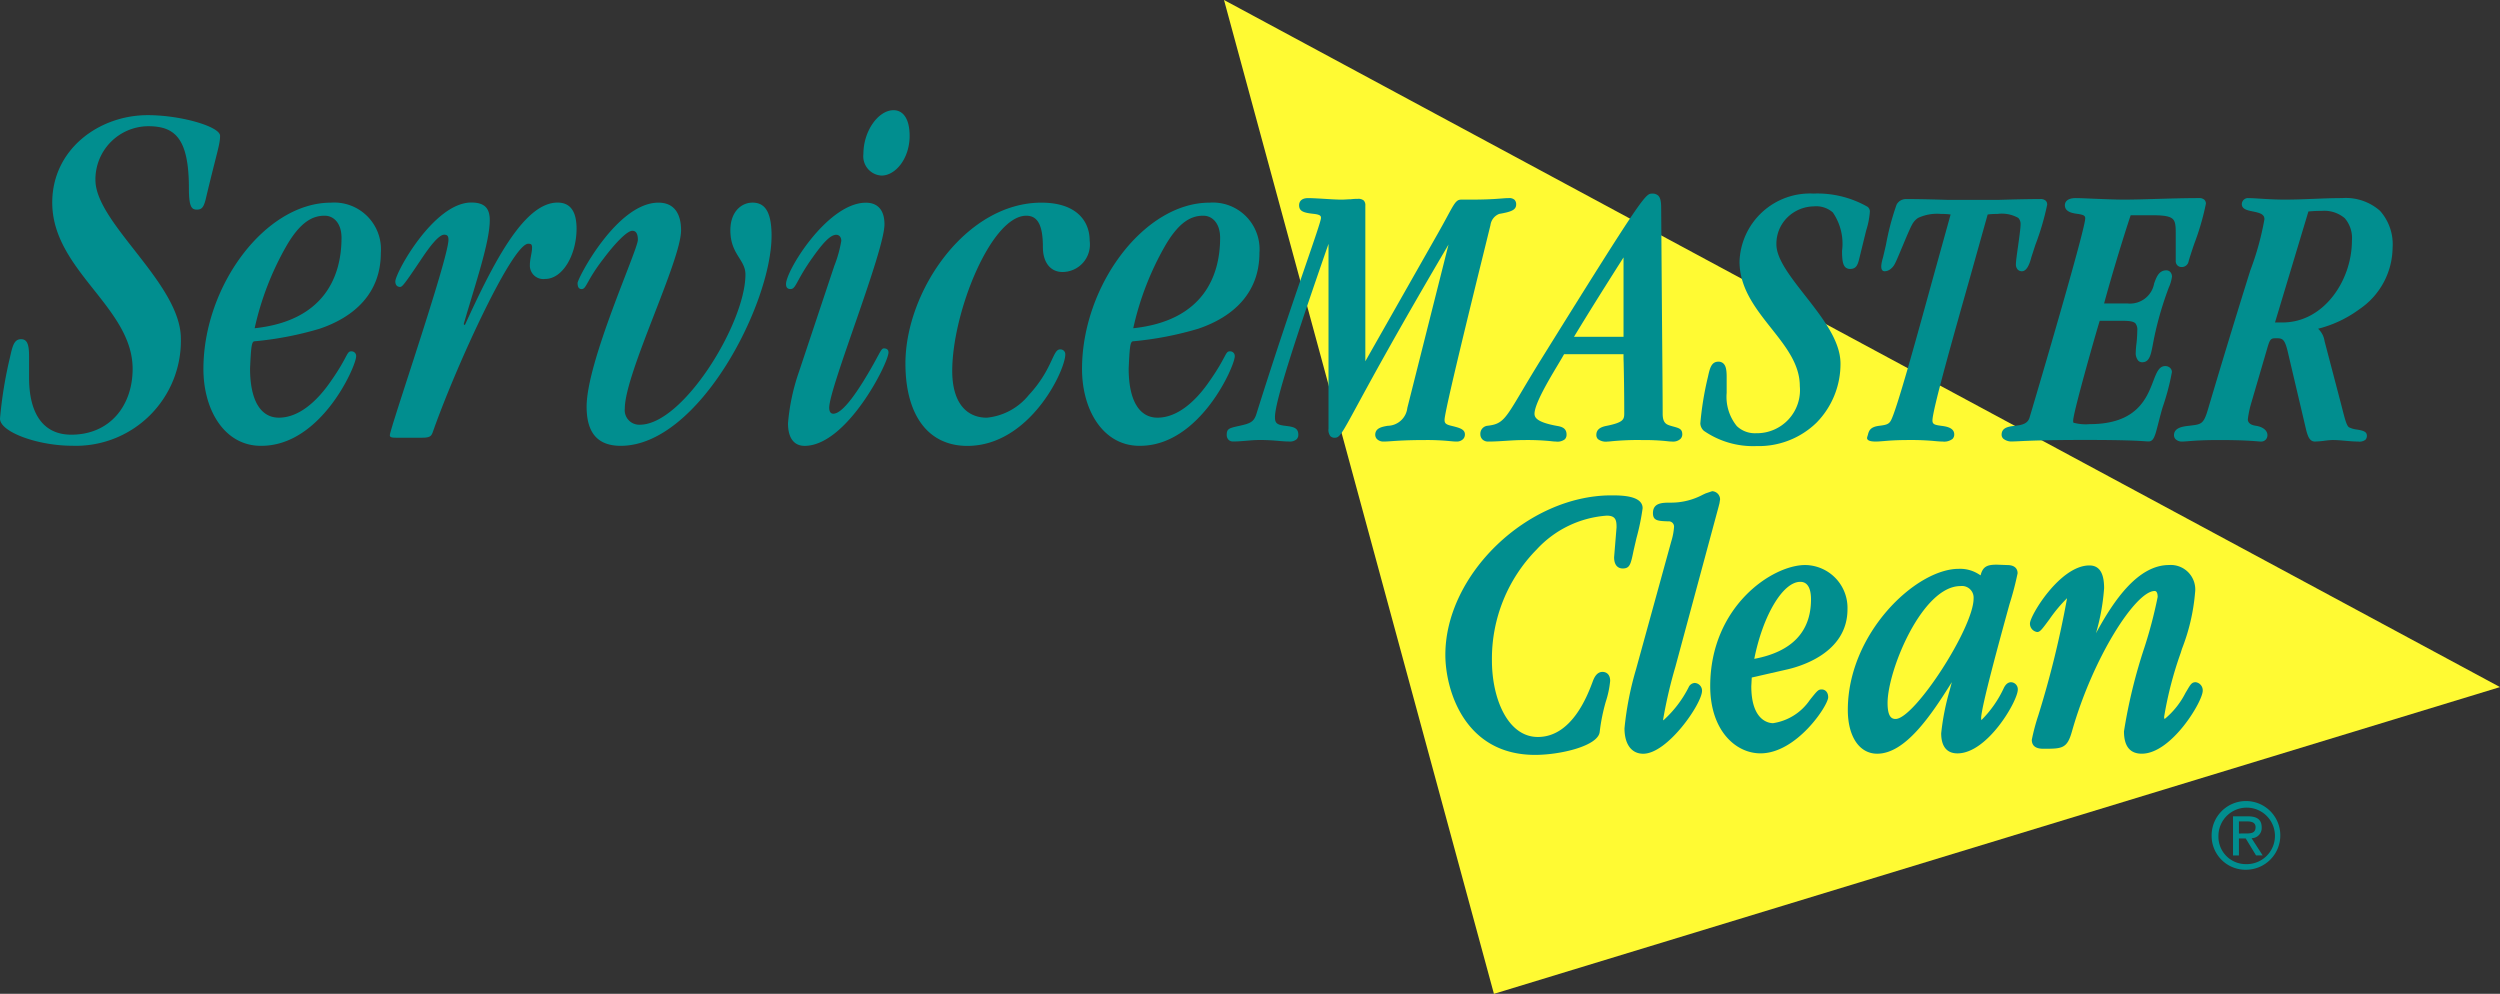 <svg xmlns="http://www.w3.org/2000/svg" width="175.217" height="69.653" viewBox="0 0 175.217 69.653"><rect x="0" y="0" width="175.217" height="69.653" fill="#333333" stroke="none"/><path d="M392.209,226.545,411.127,296.2l70.512-21.5Z" transform="translate(-306.422 -226.545)" fill="#fffa33"/><g transform="translate(0 7.723)"><path d="M210.589,260.5a7.359,7.359,0,0,1-7.641,7.5c-2.359,0-5.036-.951-5.036-1.9a29.738,29.738,0,0,1,.7-4.3c.176-.775.282-1.267.775-1.267.423,0,.563.352.563,1.2v1.514c0,2.394.916,3.979,2.958,3.979,2.711,0,4.3-2.042,4.3-4.613,0-4.331-5.634-6.9-5.634-11.655,0-3.733,3.275-6.127,6.691-6.127,2.359,0,5.071.81,5.071,1.444s-.212,1.091-1.021,4.507c-.141.528-.282.669-.6.669-.352,0-.563-.141-.563-1.479,0-3.486-.95-4.366-2.852-4.366a3.726,3.726,0,0,0-3.7,3.768C204.6,252.406,210.589,256.632,210.589,260.5Z" transform="translate(-197.912 -244.483)" fill="#018e8f"/><path d="M238.346,267.551a23.369,23.369,0,0,1-4.583.881c-.192.035-.225.528-.289,1.9,0,2.289.77,3.451,2.019,3.451,1.41,0,2.692-1.162,3.653-2.57,1.186-1.69,1.09-2.078,1.41-2.078a.325.325,0,0,1,.353.352c0,.669-2.435,6.268-6.634,6.268-2.532.035-4.07-2.43-4.07-5.387,0-5.81,4.326-11.655,8.941-11.655a3.275,3.275,0,0,1,3.493,3.521C242.64,265.086,240.749,266.741,238.346,267.551Zm.352-7.923c-.833,0-1.7.423-2.692,2.148a20.491,20.491,0,0,0-2.211,5.74c4.935-.528,6.089-3.7,6.089-6.338C239.884,260.156,239.339,259.628,238.7,259.628Z" transform="translate(-215.948 -252.233)" fill="#018e8f"/><path d="M265.059,267.3c1.94-4.225,4.108-8.592,6.5-8.592.8,0,1.331.493,1.331,1.831,0,1.8-.951,3.522-2.206,3.522a.943.943,0,0,1-1.065-.986c0-.423.152-.845.152-1.2,0-.247-.076-.282-.266-.282-1.1,0-4.944,8.31-6.618,12.994-.152.423-.152.6-.8.6h-1.864c-.3,0-.419-.035-.419-.176,0-.458,4.108-12.36,4.108-13.7,0-.246-.076-.352-.3-.352-.381,0-1.027.845-1.635,1.761-1.065,1.585-1.294,1.9-1.446,1.9-.19,0-.342-.105-.342-.388,0-.6,2.7-5.528,5.325-5.528.913,0,1.293.387,1.293,1.232,0,1.549-.989,4.4-1.826,7.289Z" transform="translate(-232.481 -252.233)" fill="#018e8f"/><path d="M292.622,275.756c-1.691,0-2.394-.986-2.394-2.746,0-3.17,3.592-10.987,3.592-11.691,0-.388-.106-.634-.388-.634-.387,0-1.268.951-2.007,1.937-1.232,1.585-1.2,2.148-1.549,2.148-.211,0-.282-.176-.282-.423,0-.317,2.747-5.634,5.67-5.634,1.127,0,1.584.81,1.584,1.937,0,2.148-3.944,10.035-3.944,12.5a1.017,1.017,0,0,0,1.056,1.127c3.028,0,7.4-7.113,7.4-10.529,0-1.056-1.057-1.408-1.057-3.1,0-1.3.775-1.937,1.55-1.937s1.338.493,1.338,2.324C303.186,265.825,298.08,275.756,292.622,275.756Z" transform="translate(-249.114 -252.233)" fill="#018e8f"/><path d="M326.066,254.954a8.718,8.718,0,0,0,.493-1.761c0-.246-.14-.423-.352-.423-.352,0-.81.387-1.655,1.585-1.162,1.62-1.162,2.218-1.55,2.218-.211,0-.317-.106-.317-.352,0-.951,2.923-5.7,5.6-5.7.739,0,1.3.423,1.3,1.514,0,1.9-3.873,11.445-3.873,12.853,0,.282.106.422.282.422.281,0,.845-.247,2.077-2.218,1.2-1.937,1.232-2.36,1.479-2.36.211,0,.317.106.317.282,0,.74-2.923,6.549-5.881,6.549-.7,0-1.162-.493-1.162-1.584a14.647,14.647,0,0,1,.775-3.627Zm4.155-10.917c.669,0,1.127.6,1.127,1.8,0,1.584-.986,2.782-1.972,2.782a1.352,1.352,0,0,1-1.268-1.514C328.108,245.481,329.164,244.037,330.221,244.037Z" transform="translate(-267.595 -244.037)" fill="#018e8f"/><path d="M351.172,258.713c2.357,0,3.382,1.2,3.382,2.676a1.925,1.925,0,0,1-1.913,2.184c-.751,0-1.367-.564-1.367-1.761,0-1.479-.341-2.183-1.161-2.183-2.459,0-5.192,6.761-5.192,10.881,0,2.219.991,3.275,2.425,3.275a4.32,4.32,0,0,0,2.937-1.585c1.674-1.8,1.674-3.2,2.186-3.2a.337.337,0,0,1,.376.352c0,1.127-2.494,6.409-6.866,6.409-2.767,0-4.338-2.183-4.338-5.775C341.642,264.91,345.877,258.713,351.172,258.713Z" transform="translate(-278.182 -252.233)" fill="#018e8f"/><path d="M377.812,267.551a23.363,23.363,0,0,1-4.583.881c-.193.035-.224.528-.288,1.9,0,2.289.769,3.451,2.019,3.451,1.41,0,2.692-1.162,3.654-2.57,1.185-1.69,1.09-2.078,1.41-2.078a.324.324,0,0,1,.352.352c0,.669-2.435,6.268-6.634,6.268-2.532.035-4.07-2.43-4.07-5.387,0-5.81,4.326-11.655,8.941-11.655a3.274,3.274,0,0,1,3.493,3.521C382.106,265.086,380.216,266.741,377.812,267.551Zm.353-7.923c-.834,0-1.7.423-2.692,2.148a20.477,20.477,0,0,0-2.211,5.74c4.935-.528,6.089-3.7,6.089-6.338C379.35,260.156,378.805,259.628,378.165,259.628Z" transform="translate(-293.836 -252.233)" fill="#018e8f"/><path d="M412.811,258.111a.536.536,0,0,0-.391-.121c-.169,0-.338.013-.552.03l-.329.024c-.339.023-.9.053-1.918.053h-.555c-.331,0-.466.248-.967,1.172-.2.373-.48.885-.86,1.548,0,0-3.872,6.825-4.885,8.609V258.517a.478.478,0,0,0-.108-.355.573.573,0,0,0-.419-.119,3.683,3.683,0,0,0-.482.027c-.09,0-.188.006-.291.012s-.241.015-.362.015c-.312,0-.754-.026-1.179-.053l-.1-.006c-.409-.024-.8-.047-1.068-.047-.571,0-.633.35-.633.5,0,.426.321.531,1.039.606.493.058.493.172.493.292,0,.177-.47,1.542-1.064,3.27-.828,2.412-2.08,6.056-3.473,10.5-.184.55-.476.635-1.178.792l-.108.024c-.6.138-.781.179-.781.6a.482.482,0,0,0,.127.354.439.439,0,0,0,.321.12c.31,0,.63-.027.938-.053s.614-.052.911-.052c.588,0,.995.034,1.353.064.264.023.492.042.733.042a.7.7,0,0,0,.513-.157.429.429,0,0,0,.121-.317c0-.512-.38-.56-.956-.631s-.681-.213-.681-.61c0-1.1,1.491-5.637,3.753-12.139v12.958a.706.706,0,0,0,.136.526.419.419,0,0,0,.312.106c.333,0,.495-.3,1.548-2.239,1.006-1.852,2.85-5.246,6.415-11.3l-2.886,11.445a1.41,1.41,0,0,1-1.381,1.257c-.387.068-.869.154-.869.63a.433.433,0,0,0,.129.308.643.643,0,0,0,.478.166c.154,0,.318-.012.546-.028.449-.031,1.126-.078,2.359-.078a16.65,16.65,0,0,1,1.752.078c.164.015.294.028.415.028a.636.636,0,0,0,.471-.164.465.465,0,0,0,.135-.337c0-.367-.393-.465-.938-.6-.441-.1-.488-.211-.488-.429,0-.594,1.982-8.628,2.828-12.059l.39-1.587a.974.974,0,0,1,.615-.78c.819-.14,1.185-.269,1.185-.657A.445.445,0,0,0,412.811,258.111Z" transform="translate(-306.662 -251.829)" fill="#018e8f"/><path d="M446.418,273.6l-.169-.048c-.294-.09-.574-.176-.574-.852,0-1.247-.028-4.444-.054-7.535l-.051-6.887c0-.462-.059-.71-.2-.856a.583.583,0,0,0-.428-.146c-.469,0-.566,0-7.82,11.67-.54.87-.961,1.58-1.3,2.15-1.2,2.026-1.386,2.337-2.441,2.452a.564.564,0,0,0-.484.579.514.514,0,0,0,.143.374.562.562,0,0,0,.411.153c.414,0,.833-.027,1.238-.053s.813-.052,1.218-.052a16.458,16.458,0,0,1,2,.083,2.637,2.637,0,0,0,.293.022.846.846,0,0,0,.619-.16.462.462,0,0,0,.119-.34c0-.479-.411-.554-.683-.6-1.376-.253-1.562-.571-1.562-.849,0-.7,1.037-2.429,1.657-3.465.169-.282.31-.521.416-.71h4.165c0,.151,0,.335.01.587.016.715.041,1.914.041,3.561,0,.423-.053.638-1.247.876-.329.065-.708.2-.708.63a.406.406,0,0,0,.114.3.932.932,0,0,0,.678.17c.061,0,.125-.007.223-.017a19.021,19.021,0,0,1,2.235-.088,14.63,14.63,0,0,1,1.7.078,3.744,3.744,0,0,0,.387.028.757.757,0,0,0,.553-.184.448.448,0,0,0,.133-.317C447.05,273.773,446.839,273.715,446.418,273.6Zm-3.486-6.287h-3.473c1.107-1.823,2.207-3.575,3.473-5.566Z" transform="translate(-329.144 -251.429)" fill="#018e8f"/><path d="M479.555,258.208a7.1,7.1,0,0,0-3.813-.935,4.94,4.94,0,0,0-5.176,4.753c0,1.88,1.129,3.3,2.22,4.681,1.031,1.3,2.006,2.53,2.006,4.062a3.021,3.021,0,0,1-3.065,3.3,1.832,1.832,0,0,1-1.35-.5,3.254,3.254,0,0,1-.712-2.323v-1.136c0-.5-.063-.762-.218-.917a.49.49,0,0,0-.362-.138c-.491,0-.6.464-.729,1.051l-.005.023a21.979,21.979,0,0,0-.532,3.257.739.739,0,0,0,.252.517,6.059,6.059,0,0,0,3.683,1.067,5.809,5.809,0,0,0,4.217-1.649,5.869,5.869,0,0,0,1.672-4.134c0-1.6-1.263-3.211-2.485-4.773-1.031-1.318-2.006-2.563-2.006-3.575a2.585,2.585,0,0,1,.754-1.879,2.7,2.7,0,0,1,1.863-.79,1.766,1.766,0,0,1,1.338.427,3.862,3.862,0,0,1,.645,2.691c0,.659.064.979.226,1.141a.474.474,0,0,0,.355.125c.365,0,.5-.227.6-.619l.506-2.061a5.61,5.61,0,0,0,.264-1.361A.436.436,0,0,0,479.555,258.208Z" transform="translate(-348.649 -251.429)" fill="#018e8f"/><path d="M529.848,258.107a.535.535,0,0,0-.4-.117c-.961,0-1.978.03-2.96.058-.839.025-1.63.048-2.27.048-.615,0-1.5-.037-2.208-.066-.51-.022-.951-.04-1.174-.04-.69,0-.765.35-.765.5,0,.474.551.559.847.6.442.064.58.116.58.321,0,.665-2.553,9.419-3.9,13.954-.12.4-.453.517-.95.576l-.071.007c-.419.049-.94.109-.94.624a.387.387,0,0,0,.119.28.9.9,0,0,0,.645.194c.11,0,.249-.007.459-.017.6-.029,1.835-.089,4.639-.089,2.879,0,3.778.064,4.163.091.119.008.2.014.275.014.358,0,.453-.371.682-1.268.069-.269.154-.6.262-.987l.045-.151a16.47,16.47,0,0,0,.647-2.454.4.4,0,0,0-.119-.287.487.487,0,0,0-.355-.134c-.43,0-.606.462-.83,1.047-.458,1.2-1.15,3.021-4.453,3.021a3.2,3.2,0,0,1-1.14-.1c-.016-.016-.024-.059-.024-.142,0-.557,1.575-6.078,1.861-7h1.628c.488,0,.749.053.874.178a.708.708,0,0,1,.131.51,8.615,8.615,0,0,1-.065.974,5.214,5.214,0,0,0-.041.532.829.829,0,0,0,.175.6.378.378,0,0,0,.272.111c.513,0,.608-.5.752-1.254.033-.174.071-.372.116-.587a23.652,23.652,0,0,1,1-3.395,2.788,2.788,0,0,0,.223-.759.465.465,0,0,0-.127-.337.375.375,0,0,0-.268-.11c-.519,0-.688.463-.853.911a1.715,1.715,0,0,1-1.841,1.413h-1.669c.512-1.884,1.261-4.37,1.862-6.184h1.577c.79,0,1.19.079,1.382.271.171.171.2.464.2.946V262.4a.419.419,0,0,0,.119.306.4.4,0,0,0,.276.115.484.484,0,0,0,.5-.365c.035-.159.2-.667.4-1.254a18.1,18.1,0,0,0,.82-2.818A.379.379,0,0,0,529.848,258.107Z" transform="translate(-375.351 -251.829)" fill="#018e8f"/><path d="M558.334,261.476a3.529,3.529,0,0,0-.88-2.593,3.624,3.624,0,0,0-2.659-.893c-.663,0-1.343.027-2,.053s-1.331.053-1.988.053c-.7,0-1.3-.038-1.793-.069-.317-.02-.592-.037-.8-.037a.431.431,0,0,0-.448.422c0,.358.405.439.763.512.5.1.823.192.823.545a19.8,19.8,0,0,1-.992,3.595c-.618,1.978-1.55,4.967-2.964,9.726-.3,1.032-.471,1.053-1.2,1.142l-.12.015c-.4.044-1.062.117-1.062.658a.4.4,0,0,0,.12.29.621.621,0,0,0,.461.157c.113,0,.243-.011.423-.025.374-.03,1-.08,2.139-.08,1.621,0,2.3.057,2.669.087.129.011.215.018.289.018a.439.439,0,0,0,.32-.124.462.462,0,0,0,.128-.324c0-.329-.323-.586-.822-.658-.365-.056-.552-.208-.552-.452a6.71,6.71,0,0,1,.233-1.121s1.134-3.879,1.134-3.879c.194-.68.271-.68.642-.68.439,0,.59.05.824,1.093l1.268,5.39c.116.416.24.755.6.755a6.211,6.211,0,0,0,.705-.059,5.14,5.14,0,0,1,.536-.047c.3,0,.608.027.9.053s.6.053.892.053a.688.688,0,0,0,.507-.124.4.4,0,0,0,.1-.3c0-.3-.351-.357-.691-.416a1.666,1.666,0,0,1-.566-.162c-.17-.133-.283-.577-.508-1.461l-.063-.245-1.136-4.331a1.473,1.473,0,0,0-.453-.868,8.255,8.255,0,0,0,2.9-1.37A5.269,5.269,0,0,0,558.334,261.476Zm-5.9-2.548a9.124,9.124,0,0,1,.936-.042,2.212,2.212,0,0,1,1.613.515,2.129,2.129,0,0,1,.5,1.573c0,2.769-1.953,5.733-4.862,5.733h-.528Z" transform="translate(-390.645 -251.829)" fill="#018e8f"/><path d="M548.984,356.221A2.407,2.407,0,1,1,551.4,358.6,2.372,2.372,0,0,1,548.984,356.221Zm2.413,1.986a1.98,1.98,0,1,0-1.935-1.986A1.918,1.918,0,0,0,551.4,358.207Zm-.5-.609h-.415v-2.741h1.043c.648,0,.968.239.968.779a.713.713,0,0,1-.71.754l.78,1.207h-.466l-.722-1.188h-.478Zm.5-1.54c.352,0,.667-.025.667-.446,0-.34-.308-.4-.6-.4h-.566v.849Z" transform="translate(-393.978 -305.366)" fill="#018e8f"/><path d="M497.282,275.026c-1.039,0-1.461.046-1.853.076-.207.017-.37.03-.521.03-.355,0-.539-.057-.6-.183-.035-.08.019-.173.055-.318.072-.288.193-.524.766-.6l.071-.009c.431-.056.622-.1.766-.363.407-.733,1.817-5.866,2.951-9.99l1.235-4.449a3.984,3.984,0,0,0-.647-.038,3.169,3.169,0,0,0-1.635.278,1.261,1.261,0,0,0-.416.463c-.151.272-.432.945-.68,1.539-.233.558-.434,1.04-.542,1.234a1.063,1.063,0,0,1-.348.388.656.656,0,0,1-.351.113c-.274,0-.314-.325-.119-.965l.206-.882a18.084,18.084,0,0,1,.744-2.818.758.758,0,0,1,.251-.278.815.815,0,0,1,.469-.116c.96,0,1.96.029,2.928.058h3.447c.984-.029,2-.058,2.961-.058a.536.536,0,0,1,.4.116.377.377,0,0,1,.1.278,18.193,18.193,0,0,1-.828,2.818l-.286.882c-.162.64-.384.965-.658.965a.4.4,0,0,1-.287-.113.526.526,0,0,1-.132-.388c0-.194.068-.676.147-1.234.083-.594.178-1.266.179-1.539a.618.618,0,0,0-.158-.463,2.348,2.348,0,0,0-1.479-.278,4.421,4.421,0,0,0-.669.038l-1.247,4.449c-1.168,4.124-2.622,9.257-2.623,9.99,0,.26.162.308.563.363l.064.009c.316.042.9.12.9.6a.432.432,0,0,1-.121.318.959.959,0,0,1-.7.183c-.151,0-.307-.013-.506-.03A17.44,17.44,0,0,0,497.282,275.026Z" transform="translate(-363.44 -251.909)" fill="#018e8f"/></g><g transform="translate(101.3 34.423)"><path d="M427.346,316.354c0,2.425,1.315,7.015,6.291,7.015,1.786,0,4.437-.632,4.528-1.621a13.074,13.074,0,0,1,.423-2.1,6.7,6.7,0,0,0,.309-1.467c0-.464-.277-.629-.537-.629-.438,0-.616.487-.692.694-.359.954-1.452,3.867-3.837,3.867-2.114,0-3.22-2.693-3.22-5.354a10.9,10.9,0,0,1,3.143-7.795,7.381,7.381,0,0,1,4.906-2.363c.636,0,.685.34.685.82l-.171,2.093c0,.713.42.79.6.79.507,0,.568-.294.768-1.271l.2-.864a16.129,16.129,0,0,0,.43-2.089c0-.9-1.535-.9-2.19-.9C433.11,305.18,427.346,310.715,427.346,316.354Z" transform="translate(-427.346 -304.884)" fill="#018e8f"/><path d="M461.467,304.667l-.193.09a4.74,4.74,0,0,1-2.254.559c-.584,0-1.246,0-1.246.736,0,.536.355.548,1.061.575a.372.372,0,0,1,.419.364,4.471,4.471,0,0,1-.2,1.056l-2.468,8.958a22.024,22.024,0,0,0-.806,4.127c0,1.116.49,1.782,1.311,1.782,1.711,0,4.123-3.515,4.123-4.412a.54.54,0,0,0-.517-.549.5.5,0,0,0-.423.306,7.9,7.9,0,0,1-1.776,2.319c0-.032-.011-.063-.011-.063a32.469,32.469,0,0,1,.855-3.678l3.043-11.275c0-.009.051-.2.051-.2l.043-.272a.577.577,0,0,0-.558-.576Z" transform="translate(-443.224 -304.51)" fill="#018e8f"/><path d="M469.391,324.732c0,3.091,1.772,4.707,3.522,4.707,2.536,0,4.745-3.357,4.745-3.93,0-.378-.227-.548-.453-.548-.241,0-.3.071-.84.748a3.8,3.8,0,0,1-2.572,1.615c-.253,0-1.523-.129-1.523-2.592l.032-.607,2.37-.542c1.015-.216,4.339-1.168,4.339-4.243a3,3,0,0,0-2.963-3.1C473.724,316.241,469.391,319.158,469.391,324.732Zm6.313-7.314c.62,0,.751.665.751,1.223,0,2.285-1.348,3.682-3.976,4.175C473.072,319.809,474.474,317.418,475.7,317.418Z" transform="translate(-450.827 -311.062)" fill="#018e8f"/><path d="M501.684,316.181c-.641,0-.969.1-1.135.687l0,.018-.015.041c-.043-.024-.093-.054-.093-.054a2.433,2.433,0,0,0-1.443-.4c-3,0-7.77,4.524-7.77,9.887,0,1.865.808,3.07,2.06,3.07,1.952,0,3.742-2.629,5.23-5.015l-.155.585a17.121,17.121,0,0,0-.591,3c0,.641.2,1.407,1.14,1.407,2.117,0,4.229-3.691,4.229-4.466a.493.493,0,0,0-.472-.521c-.2,0-.367.13-.5.388a7.785,7.785,0,0,1-1.582,2.269c-.008-.061-.016-.124-.016-.124,0-.769,1.294-5.478,1.99-8.008a21.421,21.421,0,0,0,.566-2.161c0-.215-.095-.576-.731-.576h0l-.7-.026Zm-7.67,9.7c0-2.3,2.429-8.2,5.108-8.2a.818.818,0,0,1,.921.873c0,2.051-4.142,8.441-5.47,8.441C494.312,326.994,494.014,326.866,494.014,325.879Z" transform="translate(-463.02 -311.028)" fill="#018e8f"/><path d="M524.773,321.022a15.051,15.051,0,0,0,.569-3.158c0-1.073-.337-1.594-1.032-1.594-2.054,0-4.165,3.516-4.165,4.065a.589.589,0,0,0,.5.6c.2,0,.3-.126.862-.887a10.379,10.379,0,0,1,1.235-1.479l0,.019a68.623,68.623,0,0,1-2.006,8.174,14.277,14.277,0,0,0-.461,1.727c0,.418.268.629.8.629,1.318,0,1.672,0,2.009-1.2,1.478-5.215,4.477-9.857,5.8-9.857.185,0,.212.262.212.418a31.813,31.813,0,0,1-.923,3.525,36.767,36.767,0,0,0-1.438,5.894c0,1.04.419,1.566,1.246,1.566,2.083,0,4.273-3.665,4.273-4.411a.574.574,0,0,0-.495-.6c-.267,0-.358.154-.578.525l-.136.227a5.718,5.718,0,0,1-1.462,1.83.3.3,0,0,1-.034-.156,25.815,25.815,0,0,1,1.161-4.478l.092-.295a13.945,13.945,0,0,0,.914-3.921,1.717,1.717,0,0,0-1.825-1.944C527.746,316.243,526.056,318.644,524.773,321.022Z" transform="translate(-479.172 -311.063)" fill="#018e8f"/></g></svg>
